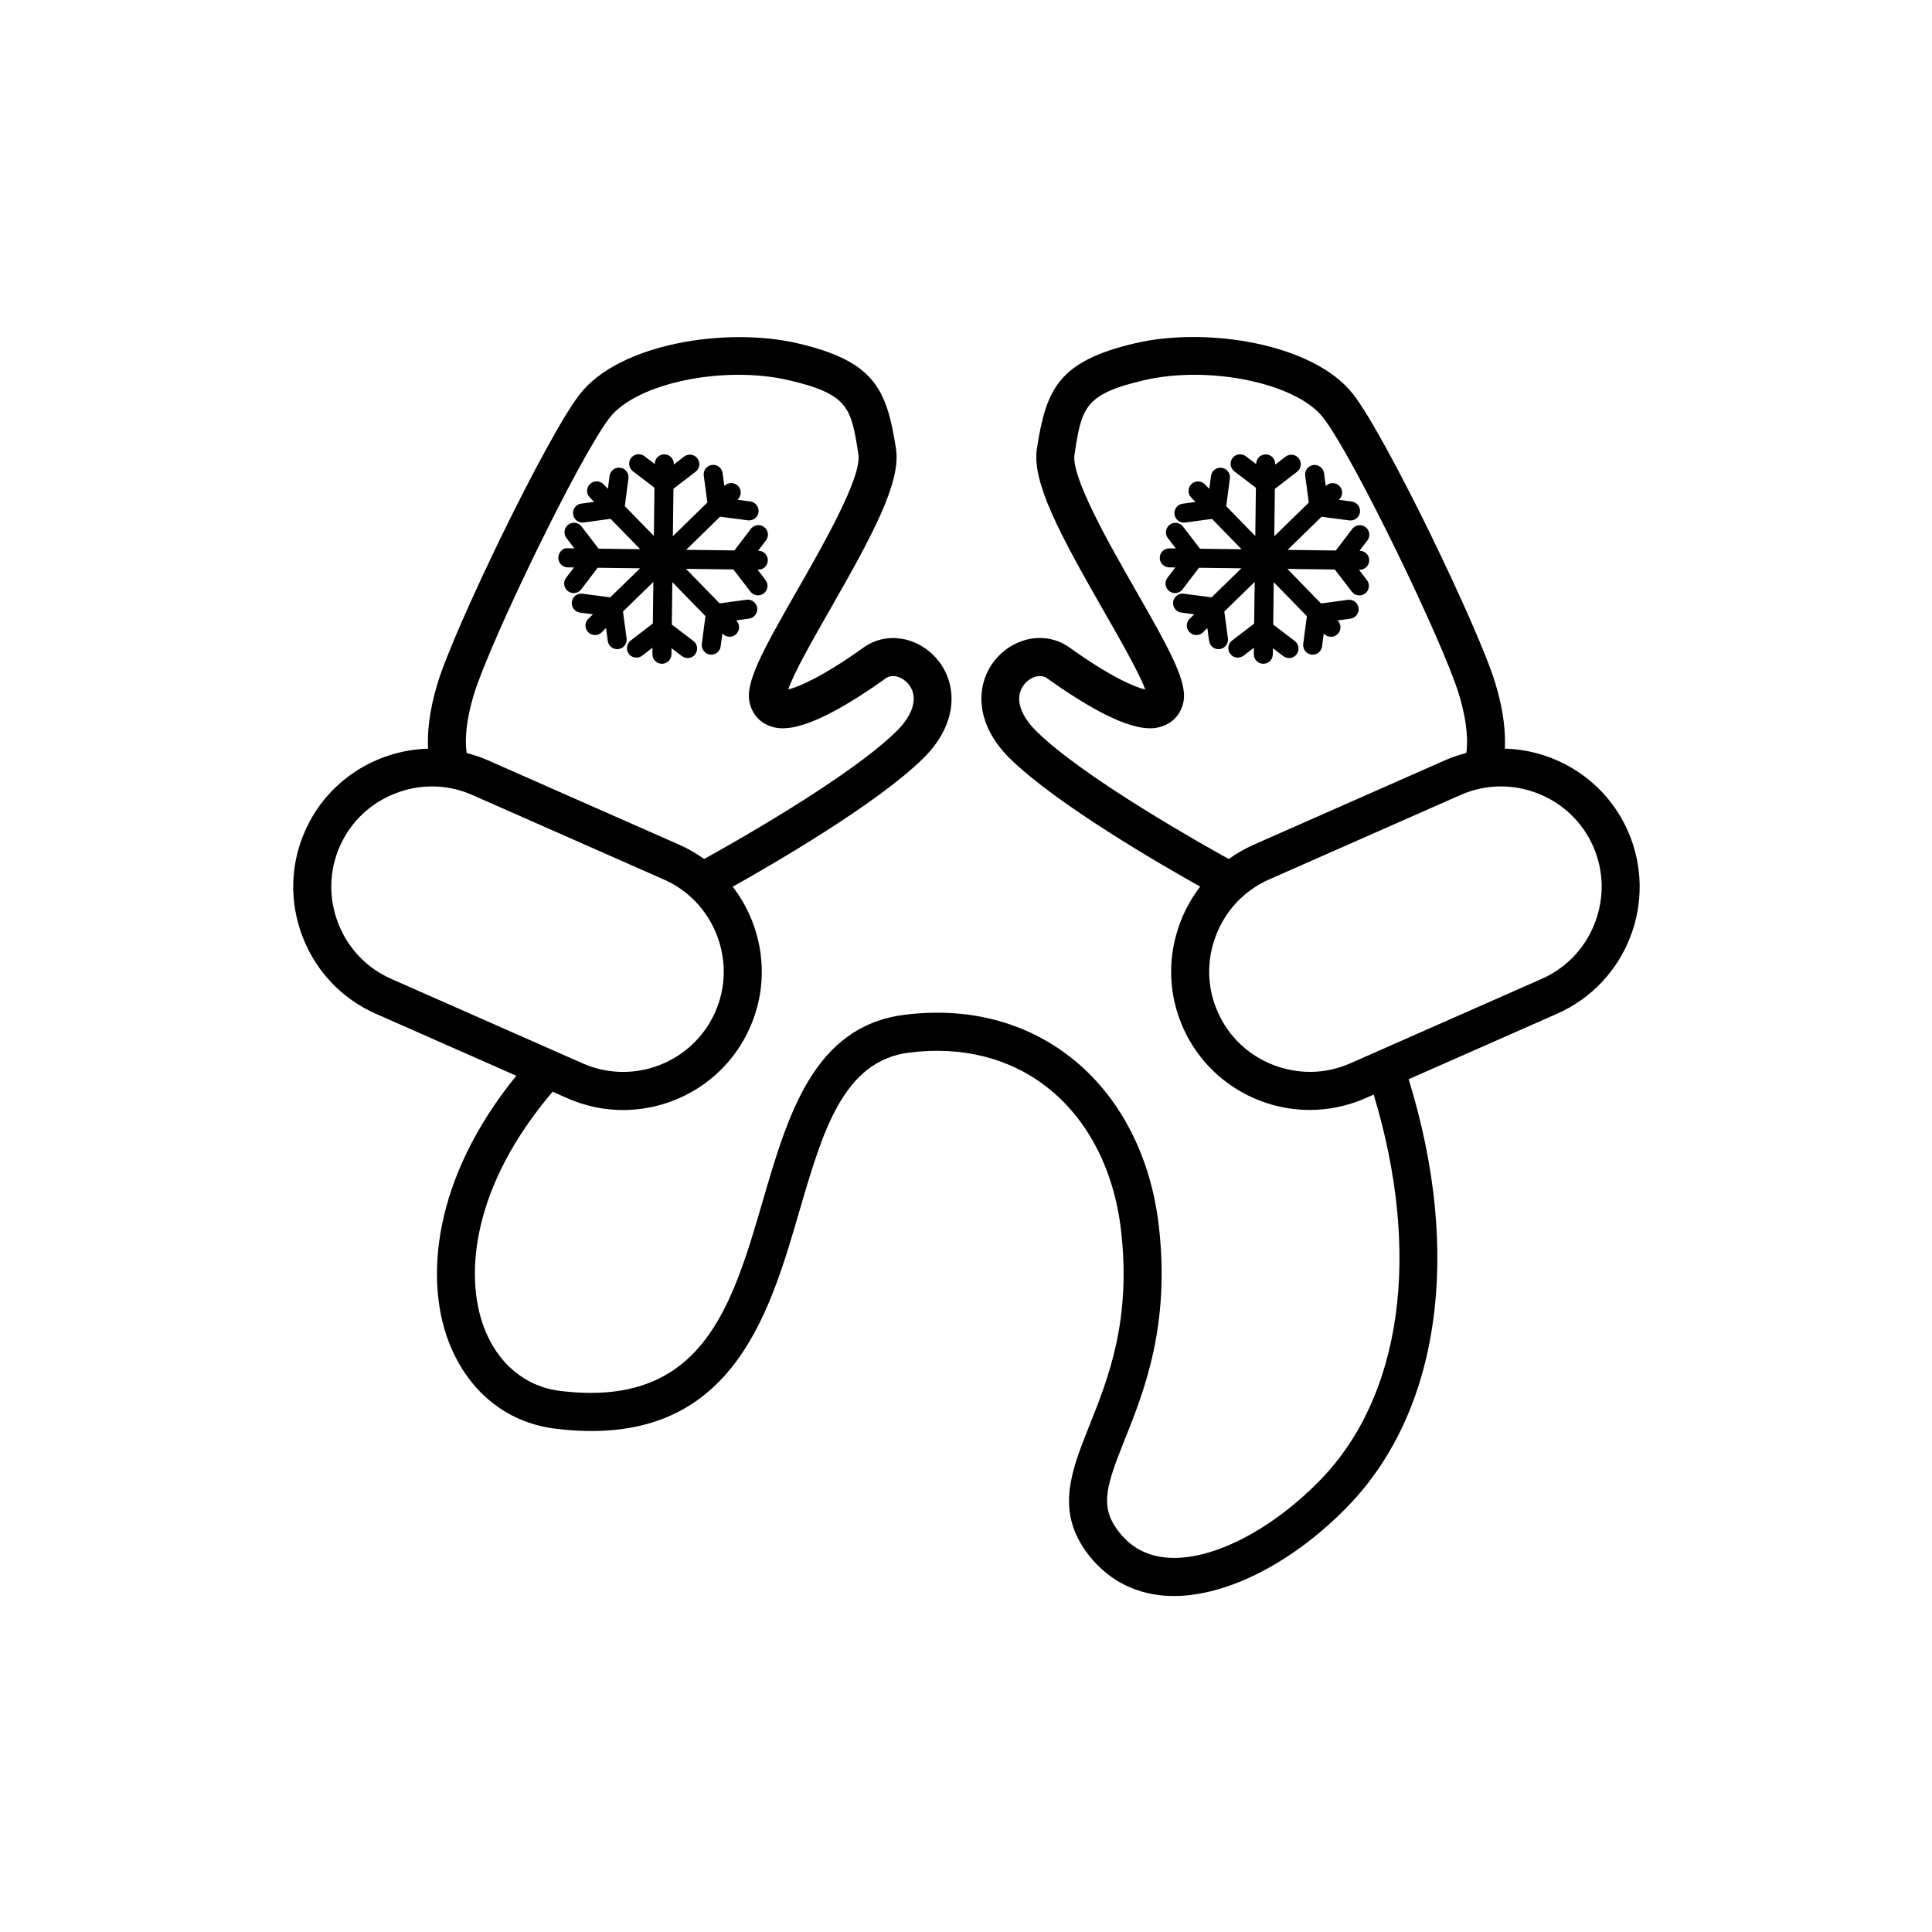 <?xml version="1.0" encoding="UTF-8"?>
<!-- Uploaded to: SVG Repo, www.svgrepo.com, Generator: SVG Repo Mixer Tools -->
<svg fill="#000000" width="800px" height="800px" version="1.1" viewBox="144 144 512 512" xmlns="http://www.w3.org/2000/svg">
 <g>
  <path d="m542.79 342.39c0.215-3.883-0.172-9.617-2.527-17.375-4.453-14.629-28.832-65.133-37.629-76.504-10.449-13.488-38.844-17.977-57.762-13.559-20.418 4.762-23.625 12.168-26.082 27.926-1.375 8.848 6.035 22.641 17.504 42.676 4.242 7.406 9.871 17.242 11.195 21.172-2.75-0.629-9.047-3.254-20.121-11.164-6-4.277-14.395-2.922-19.527 3.18-5.152 6.125-5.984 16.617 3.762 26.234 12.258 12.082 40.027 28.145 50.461 33.992-2.133 2.769-3.891 5.859-5.188 9.215-3.551 9.164-3.336 19.133 0.609 28.078 6.051 13.715 19.527 21.887 33.633 21.887 4.941 0 9.965-1.004 14.766-3.125l2.152-0.945c12.707 41.957 7.559 79.879-14.188 102.18-13.02 13.355-28.883 21.441-40.449 20.535-5.699-0.43-10.098-2.91-13.438-7.582-4.535-6.332-2.621-11.887 2.152-23.824 5.09-12.734 12.055-30.184 8.977-56.594-2.172-18.652-10.449-34.477-23.32-44.562-12.105-9.496-27.355-13.402-44.043-11.305-24.078 3.027-30.949 26.566-37.586 49.332-8.258 28.293-16.105 55.008-53.781 50.336-9.23-1.148-16.574-7.332-20.152-16.957-5.199-14.012-2.922-37.508 18.246-62.32l3.898 1.723c4.801 2.117 9.82 3.125 14.766 3.125 14.113 0 27.59-8.176 33.641-21.891 3.945-8.938 4.16-18.906 0.609-28.074-1.305-3.356-3.059-6.449-5.195-9.215 10.438-5.844 38.207-21.906 50.465-33.992 9.754-9.613 8.922-20.102 3.762-26.234-5.129-6.098-13.527-7.465-19.527-3.176-10.883 7.773-17.148 10.445-19.98 11.129 1.461-4.387 6.918-13.922 11.047-21.141 11.461-20.031 18.871-33.824 17.504-42.672-2.453-15.766-5.664-23.172-26.082-27.926-18.938-4.41-47.312 0.07-57.762 13.559-8.797 11.367-33.176 61.867-37.629 76.504-2.359 7.754-2.746 13.488-2.527 17.371-13.73 0.387-26.719 8.453-32.621 21.836-3.941 8.938-4.156 18.906-0.605 28.078 3.551 9.168 10.434 16.383 19.375 20.328l37.23 16.43c-22.199 27.336-24.105 53.816-18.07 70.074 4.934 13.281 15.266 21.828 28.359 23.453 46.289 5.758 56.477-29.332 64.695-57.512 6.254-21.438 11.652-39.953 29.172-42.152 13.98-1.762 26.625 1.438 36.57 9.234 10.734 8.418 17.668 21.84 19.527 37.801 2.781 23.875-3.379 39.297-8.328 51.688-4.785 11.992-8.922 22.348-0.988 33.434 5.043 7.043 12.262 11.113 20.871 11.77 0.812 0.059 1.629 0.09 2.465 0.09 14.207 0 31.57-8.871 45.961-23.641 24.57-25.199 30.492-67.312 16.246-113.31l39.332-17.355c18.52-8.172 26.945-29.887 18.773-48.406-5.906-13.406-18.891-21.465-32.617-21.855zm-273.17-14.438c4.168-13.695 27.809-62.738 35.957-73.266 7.074-9.141 30.148-13.965 47.508-9.914 15.922 3.707 16.496 7.41 18.402 19.66 0.938 6.019-9.43 24.133-16.289 36.117-9.371 16.379-13.82 24.488-12.516 29.789 0.711 2.891 2.57 5.027 5.246 6.019 2.371 0.883 8.688 3.215 30.805-12.594 1.84-1.324 4.484-0.297 5.965 1.461 2.731 3.25 1.562 7.949-3.129 12.57-12.516 12.34-44.406 30.223-50.969 33.848-2.047-1.473-4.246-2.75-6.606-3.789l-50.758-22.398c-1.824-0.805-3.688-1.406-5.559-1.895-0.34-2.121-0.621-7.188 1.941-15.609zm-21.957 75.453c-6.473-2.856-11.461-8.098-14.047-14.75-2.578-6.656-2.422-13.887 0.434-20.363 2.856-6.481 8.09-11.461 14.75-14.047 3.152-1.219 6.43-1.828 9.699-1.828 3.637 0 7.254 0.754 10.672 2.262l50.758 22.398c6.473 2.856 11.461 8.098 14.043 14.75 2.586 6.656 2.422 13.891-0.434 20.363-5.93 13.438-21.68 19.539-35.121 13.613zm171.01-65.605c-4.691-4.625-5.859-9.324-3.129-12.574 1.48-1.758 4.109-2.781 5.965-1.465 22.133 15.816 28.434 13.48 30.797 12.594 2.676-0.988 4.539-3.129 5.25-6.019 1.305-5.301-3.144-13.41-12.516-29.785-6.863-11.984-17.23-30.102-16.289-36.117 1.91-12.254 2.484-15.957 18.402-19.664 17.352-4.051 40.43 0.777 47.508 9.914 8.148 10.523 31.789 59.57 35.957 73.266 2.578 8.469 2.281 13.566 1.969 15.609-1.879 0.488-3.75 1.09-5.578 1.898l-50.758 22.398c-2.359 1.039-4.559 2.324-6.609 3.793-6.555-3.617-38.449-21.508-50.969-33.848zm147.95 50.855c-2.578 6.656-7.566 11.895-14.043 14.75l-50.758 22.395c-6.481 2.856-13.707 3.008-20.363 0.43-6.656-2.578-11.891-7.566-14.75-14.047-2.863-6.481-3.019-13.707-0.434-20.363 2.578-6.656 7.566-11.895 14.043-14.75l50.758-22.398c3.414-1.508 7.031-2.262 10.672-2.262 3.266 0 6.543 0.609 9.699 1.828 6.656 2.586 11.891 7.566 14.75 14.047s3.012 13.715 0.426 20.371z"/>
  <path d="m294.48 294.36 1.633 0.02-2.086 2.742c-0.848 1.109-0.629 2.684 0.48 3.531 0.453 0.348 0.988 0.516 1.527 0.516 0.754 0 1.512-0.344 2-0.992l4.348-5.715 11.246 0.141-7.91 7.715c-0.023-0.004-0.047-0.02-0.07-0.023l-7.281-0.953c-1.367-0.203-2.641 0.789-2.828 2.172-0.176 1.379 0.789 2.644 2.176 2.828l3.422 0.449-1.219 1.188c-0.996 0.973-1.02 2.562-0.051 3.562 0.5 0.508 1.152 0.762 1.805 0.762 0.637 0 1.27-0.238 1.758-0.715l1.176-1.145 0.465 3.41c0.168 1.266 1.25 2.18 2.488 2.18 0.109 0 0.227-0.004 0.344-0.02 1.375-0.188 2.344-1.457 2.156-2.836l-0.961-7.113 8.051-7.848-0.141 11.043c-0.02 0.016-0.047 0.016-0.066 0.031l-5.82 4.473c-1.102 0.848-1.309 2.43-0.465 3.531 0.5 0.645 1.246 0.984 1.996 0.984 0.535 0 1.078-0.172 1.535-0.523l2.731-2.102-0.02 1.703c-0.02 1.391 1.098 2.535 2.488 2.551h0.031c1.375 0 2.5-1.109 2.519-2.488l0.02-1.637 2.746 2.09c0.457 0.348 0.988 0.516 1.527 0.516 0.754 0 1.512-0.344 2-0.992 0.848-1.109 0.629-2.684-0.48-3.531l-5.715-4.352 0.141-11.234 8.785 9.012c-0.004 0.023-0.02 0.039-0.02 0.066l-0.953 7.281c-0.176 1.379 0.789 2.644 2.172 2.828 0.109 0.016 0.223 0.02 0.332 0.02 1.246 0 2.328-0.922 2.492-2.191l0.449-3.414 0.105 0.109c0.5 0.508 1.152 0.762 1.805 0.762 0.637 0 1.27-0.238 1.758-0.715 0.996-0.973 1.02-2.562 0.051-3.562l-0.059-0.07 3.41-0.465c1.375-0.188 2.344-1.457 2.156-2.836-0.18-1.379-1.445-2.352-2.836-2.16l-7.113 0.961-8.926-9.152 12.59 0.156c0.016 0.02 0.016 0.047 0.031 0.059l4.473 5.824c0.5 0.645 1.246 0.984 1.996 0.984 0.535 0 1.078-0.172 1.535-0.523 1.102-0.848 1.309-2.43 0.465-3.531l-2.102-2.734h0.156 0.031c1.375 0 2.5-1.109 2.519-2.488 0.02-1.391-1.098-2.535-2.488-2.551h-0.086l2.086-2.734c0.848-1.109 0.629-2.684-0.48-3.531-1.094-0.84-2.676-0.637-3.527 0.473l-4.359 5.715-12.785-0.16 9.012-8.793c0.023 0.004 0.039 0.02 0.066 0.023l7.281 0.953c0.105 0.016 0.223 0.02 0.328 0.02 1.246 0 2.328-0.926 2.492-2.191 0.176-1.379-0.789-2.644-2.176-2.828l-3.414-0.449 0.109-0.109c0.996-0.973 1.02-2.562 0.051-3.562-0.973-0.996-2.57-1.012-3.562-0.047l-0.066 0.066-0.465-3.414c-0.18-1.379-1.445-2.344-2.836-2.16-1.375 0.188-2.344 1.457-2.156 2.836l0.961 7.117-9.152 8.926 0.16-12.602c0.02-0.016 0.047-0.004 0.066-0.02l5.82-4.473c1.102-0.848 1.309-2.43 0.465-3.531-0.855-1.109-2.438-1.309-3.531-0.465l-2.731 2.102v-0.156c0.02-1.391-1.098-2.535-2.488-2.551h-0.031c-1.375 0-2.5 1.109-2.519 2.488v0.09l-2.742-2.086c-1.094-0.84-2.676-0.637-3.527 0.473-0.848 1.109-0.629 2.691 0.48 3.531l5.707 4.352-0.16 12.781-7.707-7.906c0.004-0.023 0.02-0.047 0.023-0.07l0.945-7.281c0.176-1.375-0.789-2.641-2.176-2.82-1.355-0.195-2.641 0.789-2.828 2.172l-0.441 3.41-1.188-1.219c-0.977-0.996-2.574-1.012-3.562-0.047-0.996 0.973-1.02 2.562-0.051 3.562l1.145 1.176-3.406 0.457c-1.379 0.188-2.348 1.457-2.16 2.836 0.168 1.266 1.25 2.18 2.488 2.18 0.109 0 0.227-0.004 0.336-0.02l7.117-0.961 7.844 8.047-11.039-0.141c-0.016-0.02-0.016-0.047-0.031-0.059l-4.473-5.824c-0.852-1.109-2.434-1.309-3.531-0.465-1.102 0.848-1.309 2.43-0.465 3.531l2.102 2.734-1.707-0.02c-1.32-0.242-2.527 1.094-2.551 2.488-0.02 1.402 1.117 2.559 2.516 2.57z"/>
  <path d="m476.32 309.29-5.824 4.473c-1.102 0.848-1.309 2.43-0.465 3.531 0.5 0.645 1.246 0.984 1.996 0.984 0.535 0 1.078-0.172 1.535-0.523l2.731-2.102-0.02 1.703c-0.02 1.391 1.098 2.535 2.488 2.551h0.031c1.375 0 2.5-1.109 2.519-2.488l0.02-1.637 2.75 2.098c0.457 0.348 0.988 0.516 1.527 0.516 0.754 0 1.512-0.344 2-0.992 0.848-1.109 0.629-2.684-0.48-3.531l-5.715-4.352 0.141-11.234 8.785 9.012c-0.004 0.023-0.02 0.039-0.02 0.066l-0.953 7.281c-0.176 1.379 0.789 2.644 2.172 2.828 0.109 0.016 0.223 0.02 0.332 0.02 1.246 0 2.328-0.922 2.492-2.191l0.449-3.414 0.105 0.109c0.5 0.508 1.152 0.762 1.805 0.762 0.637 0 1.27-0.238 1.758-0.715 0.996-0.973 1.02-2.562 0.051-3.562l-0.059-0.059 3.41-0.465c1.375-0.188 2.344-1.457 2.156-2.836-0.18-1.379-1.445-2.352-2.836-2.16l-7.113 0.961-8.926-9.152 12.59 0.156c0.016 0.02 0.016 0.047 0.031 0.059l4.473 5.824c0.5 0.645 1.246 0.984 1.996 0.984 0.535 0 1.078-0.172 1.535-0.523 1.102-0.848 1.309-2.43 0.465-3.531l-2.102-2.734h0.156 0.031c1.375 0 2.5-1.109 2.519-2.488 0.02-1.391-1.098-2.535-2.488-2.551h-0.086l2.086-2.734c0.848-1.109 0.629-2.684-0.48-3.531-1.094-0.84-2.68-0.637-3.527 0.473l-4.359 5.715-12.785-0.16 9.02-8.793c0.023 0.004 0.047 0.02 0.07 0.023l7.273 0.953c0.105 0.016 0.223 0.02 0.328 0.02 1.246 0 2.328-0.926 2.492-2.191 0.176-1.379-0.789-2.644-2.176-2.828l-3.414-0.449 0.109-0.109c0.996-0.973 1.02-2.562 0.051-3.562-0.973-0.996-2.57-1.012-3.562-0.047l-0.066 0.066-0.465-3.414c-0.18-1.379-1.445-2.344-2.836-2.16-1.375 0.188-2.344 1.457-2.156 2.836l0.961 7.117-9.152 8.926 0.16-12.602c0.02-0.016 0.047-0.004 0.066-0.02l5.82-4.473c1.102-0.848 1.309-2.43 0.465-3.531-0.855-1.109-2.434-1.309-3.531-0.465l-2.731 2.102v-0.156c0.02-1.391-1.098-2.535-2.488-2.551h-0.031c-1.375 0-2.5 1.109-2.519 2.488v0.09l-2.742-2.086c-1.094-0.84-2.68-0.637-3.527 0.473-0.848 1.109-0.629 2.691 0.48 3.531l5.707 4.352-0.16 12.781-7.707-7.906c0.004-0.023 0.02-0.039 0.02-0.066l0.953-7.281c0.176-1.379-0.789-2.644-2.172-2.828-1.367-0.195-2.644 0.785-2.832 2.172l-0.449 3.41-1.184-1.215c-0.973-0.996-2.57-1.012-3.562-0.047-0.996 0.973-1.02 2.562-0.051 3.562l1.145 1.176-3.406 0.457c-1.379 0.188-2.348 1.457-2.16 2.836 0.168 1.266 1.25 2.18 2.488 2.18 0.109 0 0.227-0.004 0.336-0.02l7.117-0.961 7.844 8.047-11.039-0.141c-0.016-0.02-0.016-0.047-0.031-0.059l-4.473-5.824c-0.855-1.109-2.434-1.309-3.531-0.465-1.102 0.848-1.309 2.43-0.465 3.531l2.102 2.734-1.707-0.02h-0.031c-1.375 0-2.5 1.109-2.519 2.488-0.02 1.391 1.098 2.535 2.488 2.551l1.633 0.02-2.086 2.742c-0.848 1.109-0.629 2.684 0.48 3.531 0.453 0.348 0.988 0.516 1.527 0.516 0.754 0 1.512-0.344 2-0.992l4.348-5.715 11.246 0.141-7.91 7.715c-0.023-0.004-0.047-0.02-0.07-0.023l-7.281-0.953c-1.344-0.203-2.641 0.789-2.828 2.172-0.176 1.379 0.789 2.644 2.176 2.828l3.422 0.449-1.219 1.188c-0.996 0.973-1.02 2.562-0.051 3.562 0.5 0.508 1.152 0.762 1.805 0.762 0.637 0 1.27-0.238 1.758-0.715l1.176-1.145 0.465 3.41c0.168 1.266 1.25 2.18 2.488 2.18 0.109 0 0.227-0.004 0.344-0.02 1.375-0.188 2.344-1.457 2.156-2.836l-0.961-7.113 8.051-7.848-0.141 11.043c0 0.016-0.027 0.016-0.043 0.031z"/>
 </g>
</svg>